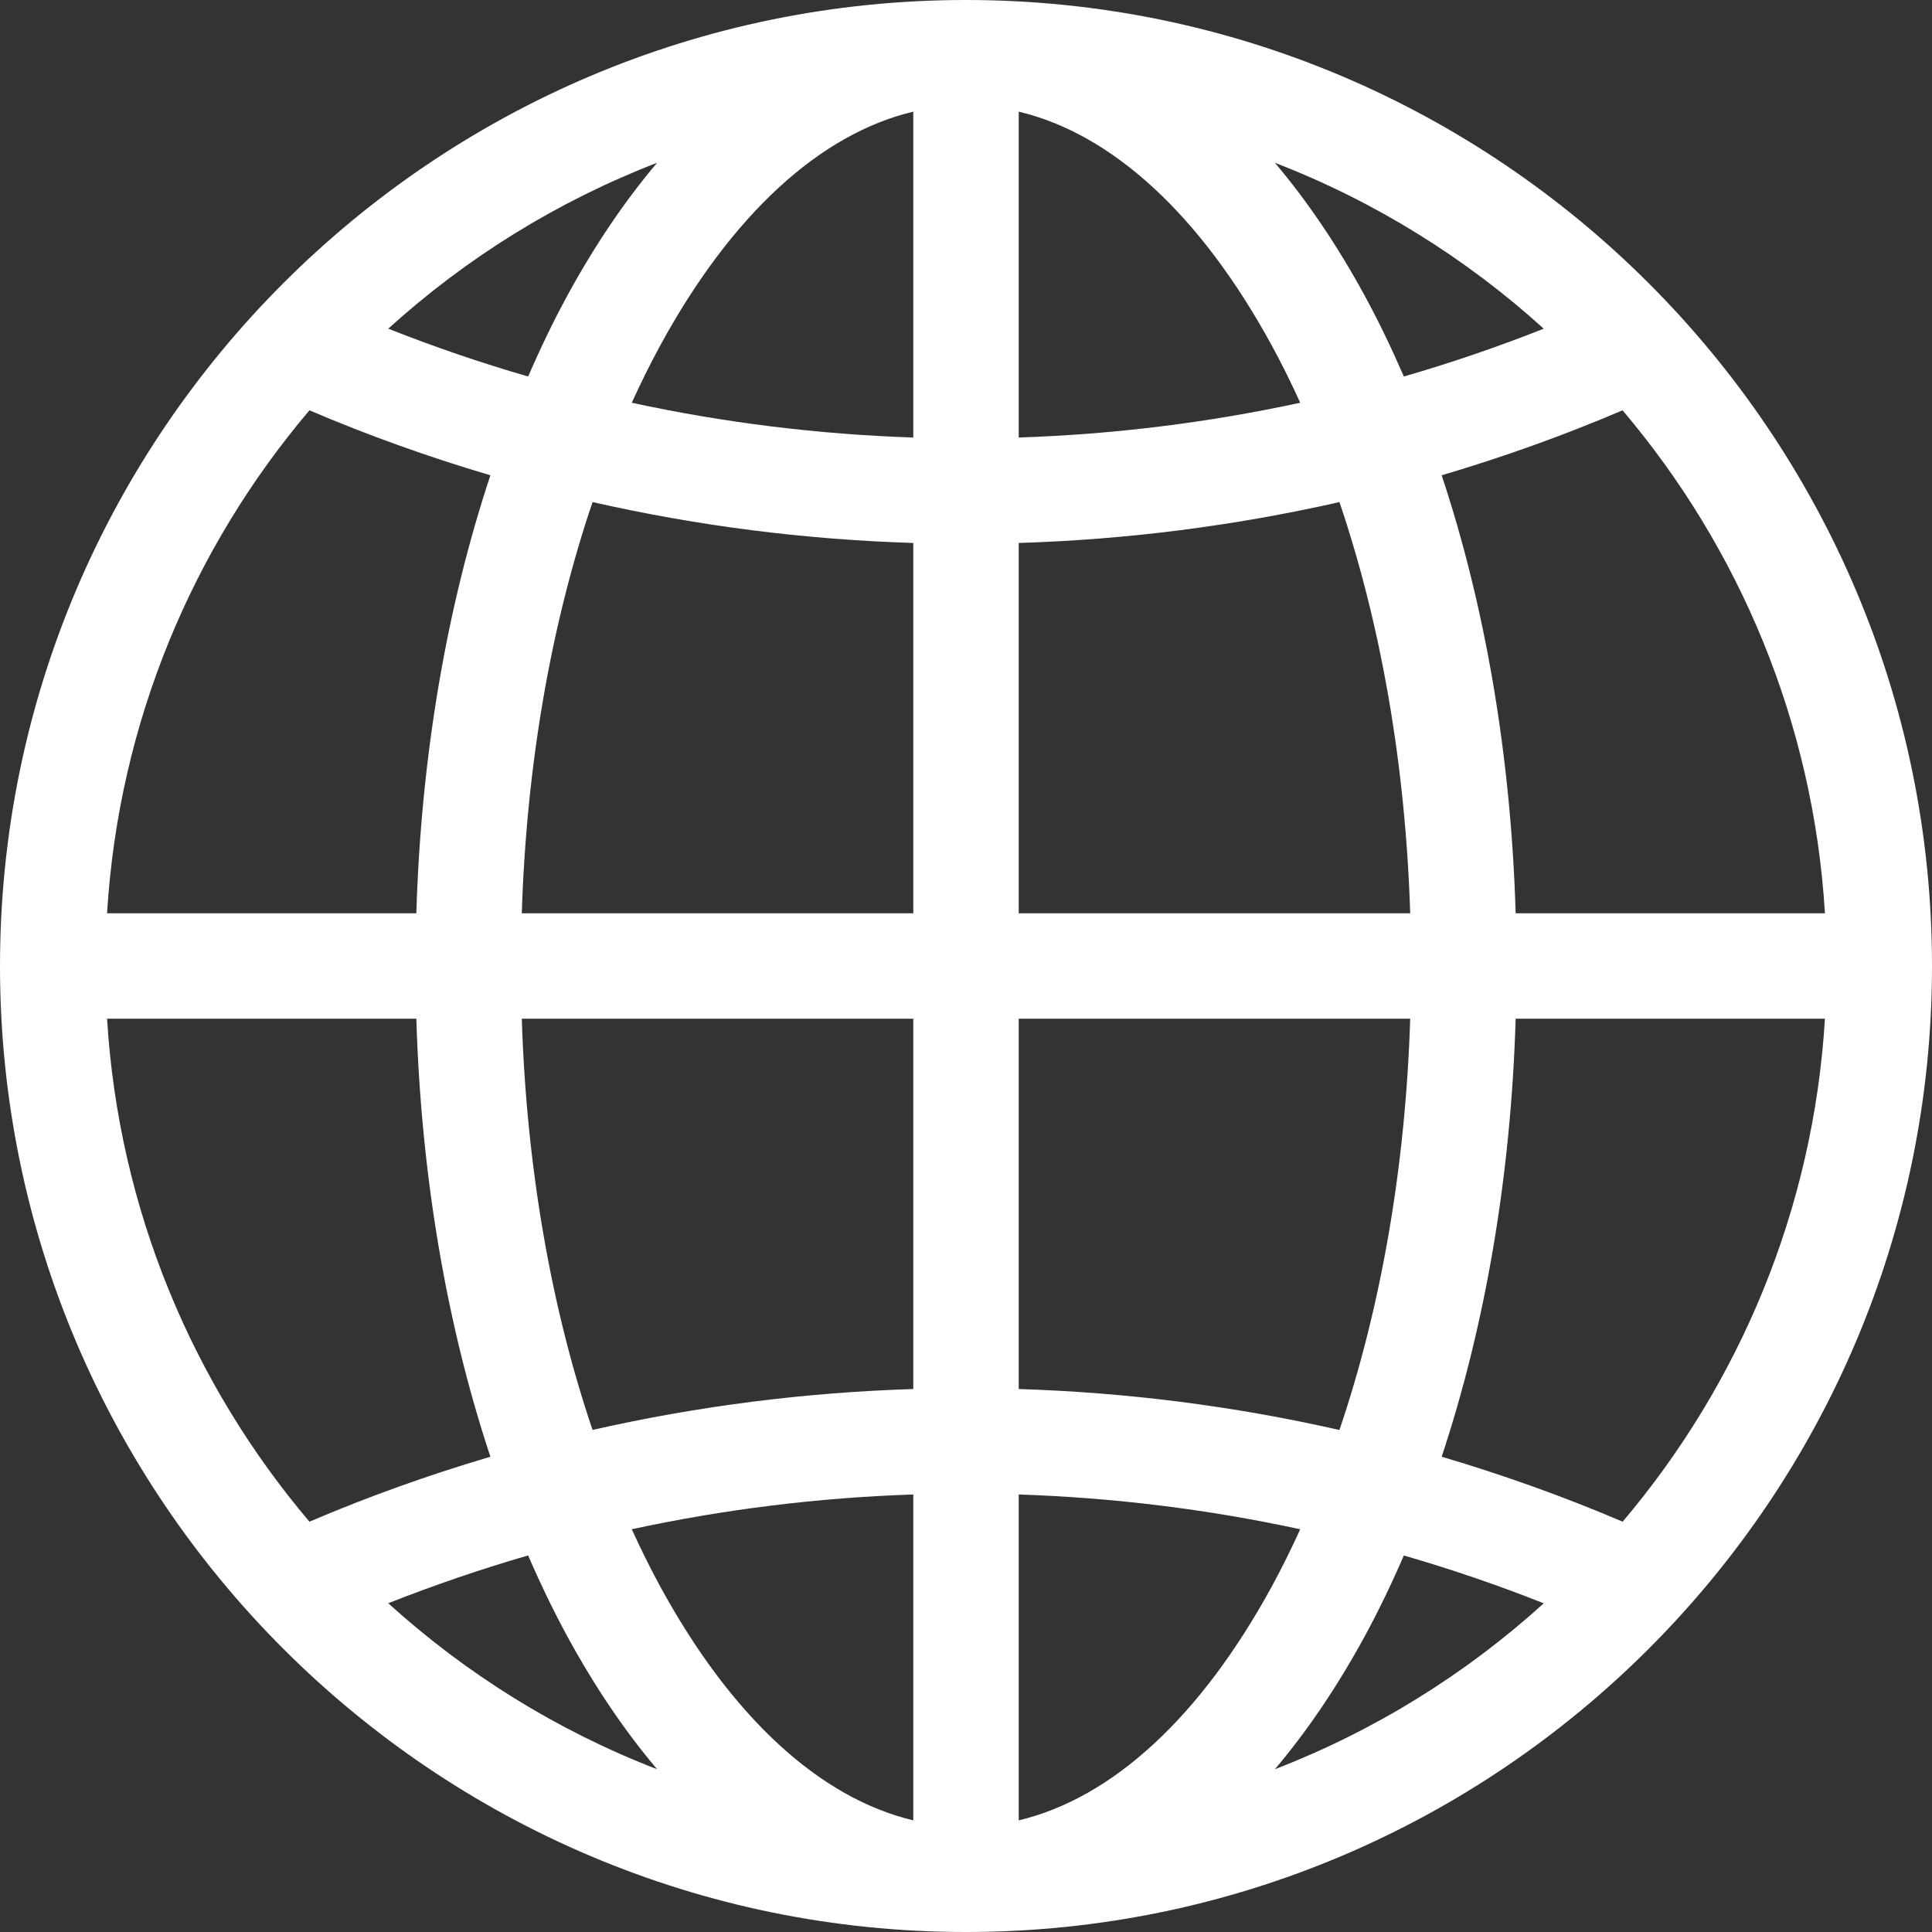 <svg width="24" height="24" viewBox="0 0 24 24" fill="none" xmlns="http://www.w3.org/2000/svg">
<rect x="0" y="0" width="24" height="24" fill="#333333" stroke="none"/>
<g id="Icon">
<path id="Vector" d="M12 0C5.383 0 0 5.383 0 12C0 18.617 5.383 24 12 24C18.617 24 24 18.617 24 12C24 5.383 18.617 0 12 0ZM12.655 1.387C13.817 1.663 14.914 2.67 15.798 4.291C15.923 4.519 16.04 4.758 16.152 5.003C15.005 5.251 13.834 5.396 12.655 5.435V1.387ZM11.345 5.435C10.166 5.396 8.994 5.251 7.848 5.003C7.96 4.758 8.077 4.52 8.202 4.291C9.086 2.67 10.183 1.663 11.345 1.387V5.435ZM7.361 6.237C8.665 6.533 10 6.703 11.345 6.745V11.345H6.482C6.54 9.509 6.843 7.764 7.361 6.237ZM11.345 12.655V17.255C10.001 17.297 8.666 17.467 7.361 17.763C6.843 16.236 6.54 14.491 6.482 12.655H11.345V12.655ZM11.345 18.565V22.613C10.183 22.337 9.086 21.33 8.202 19.709C8.077 19.48 7.96 19.242 7.848 18.997C8.995 18.749 10.166 18.604 11.345 18.565ZM12.655 18.565C13.834 18.604 15.005 18.749 16.152 18.997C16.04 19.242 15.923 19.48 15.798 19.709C14.914 21.33 13.817 22.337 12.655 22.613V18.566V18.565ZM16.639 17.764C15.334 17.467 13.999 17.297 12.655 17.255V12.655H17.518C17.46 14.491 17.157 16.236 16.639 17.764V17.764ZM12.655 11.345V6.745C13.999 6.703 15.334 6.533 16.639 6.237C17.157 7.764 17.46 9.509 17.518 11.345H12.655V11.345ZM16.948 3.664C16.608 3.041 16.236 2.493 15.837 2.022C17.078 2.501 18.208 3.205 19.177 4.083C18.608 4.308 18.028 4.507 17.439 4.677C17.287 4.326 17.124 3.987 16.948 3.664ZM7.052 3.664C6.876 3.987 6.713 4.326 6.561 4.677C5.972 4.507 5.392 4.308 4.823 4.083C5.792 3.204 6.922 2.501 8.163 2.022C7.764 2.493 7.392 3.041 7.052 3.664H7.052ZM6.092 5.904C5.547 7.546 5.23 9.403 5.172 11.345H1.33C1.474 8.972 2.396 6.805 3.844 5.097C4.574 5.409 5.327 5.678 6.091 5.904H6.092ZM5.172 12.655C5.23 14.597 5.547 16.455 6.092 18.096C5.327 18.322 4.574 18.591 3.844 18.903C2.396 17.195 1.475 15.028 1.33 12.655H5.172H5.172ZM6.561 19.323C6.713 19.674 6.876 20.013 7.052 20.336C7.392 20.959 7.764 21.507 8.163 21.978C6.922 21.499 5.792 20.795 4.823 19.916C5.391 19.692 5.972 19.493 6.561 19.322V19.323ZM16.948 20.336C17.124 20.013 17.287 19.674 17.439 19.323C18.028 19.493 18.609 19.692 19.177 19.917C18.208 20.796 17.078 21.499 15.837 21.978C16.236 21.507 16.608 20.959 16.948 20.336ZM17.909 18.096C18.454 16.454 18.77 14.597 18.828 12.655H22.67C22.526 15.028 21.604 17.195 20.157 18.903C19.426 18.591 18.674 18.322 17.909 18.096H17.909ZM18.828 11.345C18.77 9.403 18.454 7.545 17.909 5.904C18.674 5.678 19.426 5.409 20.156 5.097C21.604 6.805 22.526 8.972 22.67 11.345H18.828H18.828Z" fill="white"/>
</g>
</svg>
